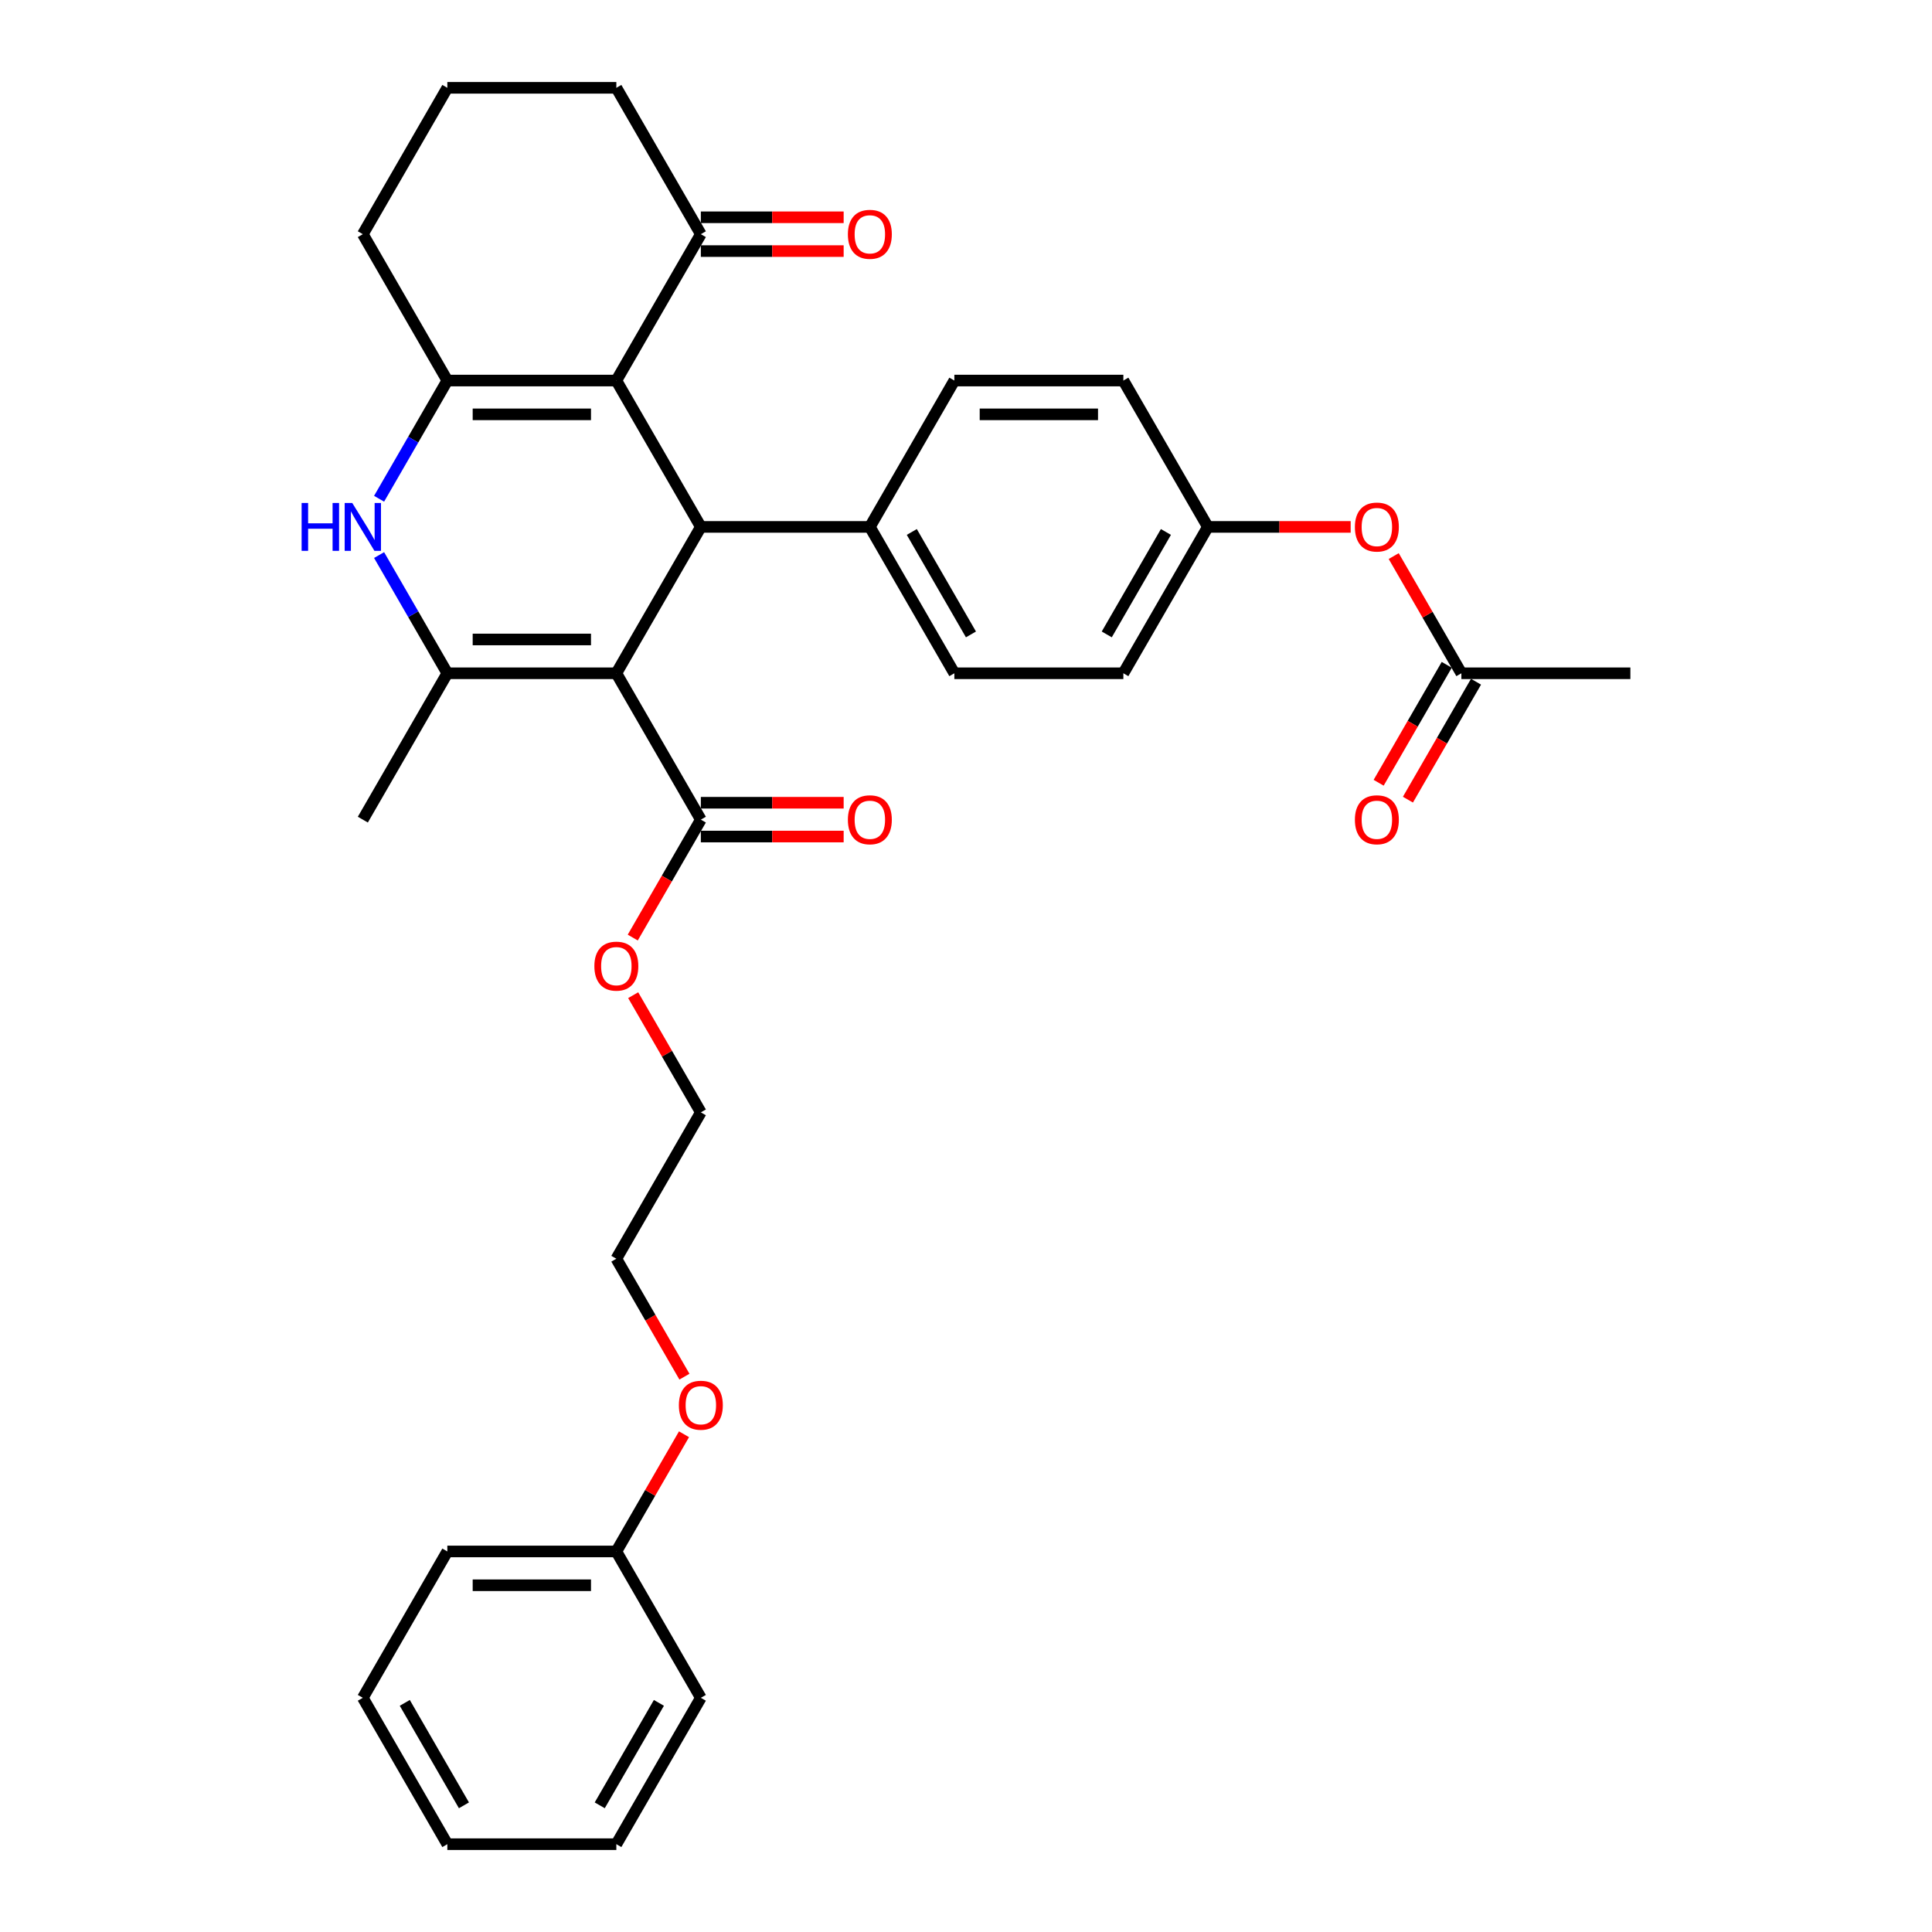 <?xml version='1.0' encoding='iso-8859-1'?>
<svg version='1.1' baseProfile='full'
              xmlns='http://www.w3.org/2000/svg'
                      xmlns:rdkit='http://www.rdkit.org/xml'
                      xmlns:xlink='http://www.w3.org/1999/xlink'
                  xml:space='preserve'
width='1000px' height='1000px' viewBox='0 0 1000 1000'>
<!-- END OF HEADER -->
<rect style='opacity:1.0;fill:#FFFFFF;stroke:none' width='1000' height='1000' x='0' y='0'> </rect>
<path class='bond-1' d='M 319.018,348.485 L 231.541,348.485' style='fill:none;fill-rule:evenodd;stroke:#000000;stroke-width:6px;stroke-linecap:butt;stroke-linejoin:miter;stroke-opacity:1' />
<path class='bond-1' d='M 305.897,330.989 L 244.662,330.989' style='fill:none;fill-rule:evenodd;stroke:#000000;stroke-width:6px;stroke-linecap:butt;stroke-linejoin:miter;stroke-opacity:1' />
<path class='bond-2' d='M 319.018,348.485 L 362.757,272.727' style='fill:none;fill-rule:evenodd;stroke:#000000;stroke-width:6px;stroke-linecap:butt;stroke-linejoin:miter;stroke-opacity:1' />
<path class='bond-5' d='M 319.018,348.485 L 362.757,424.242' style='fill:none;fill-rule:evenodd;stroke:#000000;stroke-width:6px;stroke-linecap:butt;stroke-linejoin:miter;stroke-opacity:1' />
<path class='bond-0' d='M 319.018,196.97 L 362.757,272.727' style='fill:none;fill-rule:evenodd;stroke:#000000;stroke-width:6px;stroke-linecap:butt;stroke-linejoin:miter;stroke-opacity:1' />
<path class='bond-3' d='M 319.018,196.97 L 231.541,196.97' style='fill:none;fill-rule:evenodd;stroke:#000000;stroke-width:6px;stroke-linecap:butt;stroke-linejoin:miter;stroke-opacity:1' />
<path class='bond-3' d='M 305.897,214.465 L 244.662,214.465' style='fill:none;fill-rule:evenodd;stroke:#000000;stroke-width:6px;stroke-linecap:butt;stroke-linejoin:miter;stroke-opacity:1' />
<path class='bond-6' d='M 319.018,196.97 L 362.757,121.212' style='fill:none;fill-rule:evenodd;stroke:#000000;stroke-width:6px;stroke-linecap:butt;stroke-linejoin:miter;stroke-opacity:1' />
<path class='bond-4' d='M 231.541,348.485 L 213.879,317.893' style='fill:none;fill-rule:evenodd;stroke:#000000;stroke-width:6px;stroke-linecap:butt;stroke-linejoin:miter;stroke-opacity:1' />
<path class='bond-4' d='M 213.879,317.893 L 196.216,287.301' style='fill:none;fill-rule:evenodd;stroke:#0000FF;stroke-width:6px;stroke-linecap:butt;stroke-linejoin:miter;stroke-opacity:1' />
<path class='bond-18' d='M 231.541,348.485 L 187.802,424.242' style='fill:none;fill-rule:evenodd;stroke:#000000;stroke-width:6px;stroke-linecap:butt;stroke-linejoin:miter;stroke-opacity:1' />
<path class='bond-7' d='M 362.757,272.727 L 450.234,272.727' style='fill:none;fill-rule:evenodd;stroke:#000000;stroke-width:6px;stroke-linecap:butt;stroke-linejoin:miter;stroke-opacity:1' />
<path class='bond-16' d='M 231.541,196.97 L 187.802,121.212' style='fill:none;fill-rule:evenodd;stroke:#000000;stroke-width:6px;stroke-linecap:butt;stroke-linejoin:miter;stroke-opacity:1' />
<path class='bond-33' d='M 231.541,196.97 L 213.879,227.562' style='fill:none;fill-rule:evenodd;stroke:#000000;stroke-width:6px;stroke-linecap:butt;stroke-linejoin:miter;stroke-opacity:1' />
<path class='bond-33' d='M 213.879,227.562 L 196.216,258.154' style='fill:none;fill-rule:evenodd;stroke:#0000FF;stroke-width:6px;stroke-linecap:butt;stroke-linejoin:miter;stroke-opacity:1' />
<path class='bond-9' d='M 362.757,432.99 L 399.716,432.99' style='fill:none;fill-rule:evenodd;stroke:#000000;stroke-width:6px;stroke-linecap:butt;stroke-linejoin:miter;stroke-opacity:1' />
<path class='bond-9' d='M 399.716,432.99 L 436.675,432.99' style='fill:none;fill-rule:evenodd;stroke:#FF0000;stroke-width:6px;stroke-linecap:butt;stroke-linejoin:miter;stroke-opacity:1' />
<path class='bond-9' d='M 362.757,415.495 L 399.716,415.495' style='fill:none;fill-rule:evenodd;stroke:#000000;stroke-width:6px;stroke-linecap:butt;stroke-linejoin:miter;stroke-opacity:1' />
<path class='bond-9' d='M 399.716,415.495 L 436.675,415.495' style='fill:none;fill-rule:evenodd;stroke:#FF0000;stroke-width:6px;stroke-linecap:butt;stroke-linejoin:miter;stroke-opacity:1' />
<path class='bond-17' d='M 362.757,424.242 L 345.135,454.764' style='fill:none;fill-rule:evenodd;stroke:#000000;stroke-width:6px;stroke-linecap:butt;stroke-linejoin:miter;stroke-opacity:1' />
<path class='bond-17' d='M 345.135,454.764 L 327.513,485.286' style='fill:none;fill-rule:evenodd;stroke:#FF0000;stroke-width:6px;stroke-linecap:butt;stroke-linejoin:miter;stroke-opacity:1' />
<path class='bond-11' d='M 362.757,129.96 L 399.716,129.96' style='fill:none;fill-rule:evenodd;stroke:#000000;stroke-width:6px;stroke-linecap:butt;stroke-linejoin:miter;stroke-opacity:1' />
<path class='bond-11' d='M 399.716,129.96 L 436.675,129.96' style='fill:none;fill-rule:evenodd;stroke:#FF0000;stroke-width:6px;stroke-linecap:butt;stroke-linejoin:miter;stroke-opacity:1' />
<path class='bond-11' d='M 362.757,112.464 L 399.716,112.464' style='fill:none;fill-rule:evenodd;stroke:#000000;stroke-width:6px;stroke-linecap:butt;stroke-linejoin:miter;stroke-opacity:1' />
<path class='bond-11' d='M 399.716,112.464 L 436.675,112.464' style='fill:none;fill-rule:evenodd;stroke:#FF0000;stroke-width:6px;stroke-linecap:butt;stroke-linejoin:miter;stroke-opacity:1' />
<path class='bond-23' d='M 362.757,121.212 L 319.018,45.455' style='fill:none;fill-rule:evenodd;stroke:#000000;stroke-width:6px;stroke-linecap:butt;stroke-linejoin:miter;stroke-opacity:1' />
<path class='bond-13' d='M 450.234,272.727 L 493.973,348.485' style='fill:none;fill-rule:evenodd;stroke:#000000;stroke-width:6px;stroke-linecap:butt;stroke-linejoin:miter;stroke-opacity:1' />
<path class='bond-13' d='M 471.946,275.343 L 502.564,328.373' style='fill:none;fill-rule:evenodd;stroke:#000000;stroke-width:6px;stroke-linecap:butt;stroke-linejoin:miter;stroke-opacity:1' />
<path class='bond-14' d='M 450.234,272.727 L 493.973,196.97' style='fill:none;fill-rule:evenodd;stroke:#000000;stroke-width:6px;stroke-linecap:butt;stroke-linejoin:miter;stroke-opacity:1' />
<path class='bond-8' d='M 756.405,348.485 L 738.894,318.155' style='fill:none;fill-rule:evenodd;stroke:#000000;stroke-width:6px;stroke-linecap:butt;stroke-linejoin:miter;stroke-opacity:1' />
<path class='bond-8' d='M 738.894,318.155 L 721.383,287.826' style='fill:none;fill-rule:evenodd;stroke:#FF0000;stroke-width:6px;stroke-linecap:butt;stroke-linejoin:miter;stroke-opacity:1' />
<path class='bond-12' d='M 748.829,344.111 L 731.207,374.633' style='fill:none;fill-rule:evenodd;stroke:#000000;stroke-width:6px;stroke-linecap:butt;stroke-linejoin:miter;stroke-opacity:1' />
<path class='bond-12' d='M 731.207,374.633 L 713.585,405.155' style='fill:none;fill-rule:evenodd;stroke:#FF0000;stroke-width:6px;stroke-linecap:butt;stroke-linejoin:miter;stroke-opacity:1' />
<path class='bond-12' d='M 763.981,352.859 L 746.359,383.381' style='fill:none;fill-rule:evenodd;stroke:#000000;stroke-width:6px;stroke-linecap:butt;stroke-linejoin:miter;stroke-opacity:1' />
<path class='bond-12' d='M 746.359,383.381 L 728.737,413.903' style='fill:none;fill-rule:evenodd;stroke:#FF0000;stroke-width:6px;stroke-linecap:butt;stroke-linejoin:miter;stroke-opacity:1' />
<path class='bond-25' d='M 756.405,348.485 L 843.882,348.485' style='fill:none;fill-rule:evenodd;stroke:#000000;stroke-width:6px;stroke-linecap:butt;stroke-linejoin:miter;stroke-opacity:1' />
<path class='bond-10' d='M 699.107,272.727 L 662.148,272.727' style='fill:none;fill-rule:evenodd;stroke:#FF0000;stroke-width:6px;stroke-linecap:butt;stroke-linejoin:miter;stroke-opacity:1' />
<path class='bond-10' d='M 662.148,272.727 L 625.189,272.727' style='fill:none;fill-rule:evenodd;stroke:#000000;stroke-width:6px;stroke-linecap:butt;stroke-linejoin:miter;stroke-opacity:1' />
<path class='bond-20' d='M 493.973,348.485 L 581.45,348.485' style='fill:none;fill-rule:evenodd;stroke:#000000;stroke-width:6px;stroke-linecap:butt;stroke-linejoin:miter;stroke-opacity:1' />
<path class='bond-19' d='M 493.973,196.97 L 581.45,196.97' style='fill:none;fill-rule:evenodd;stroke:#000000;stroke-width:6px;stroke-linecap:butt;stroke-linejoin:miter;stroke-opacity:1' />
<path class='bond-19' d='M 507.094,214.465 L 568.329,214.465' style='fill:none;fill-rule:evenodd;stroke:#000000;stroke-width:6px;stroke-linecap:butt;stroke-linejoin:miter;stroke-opacity:1' />
<path class='bond-15' d='M 625.189,272.727 L 581.45,196.97' style='fill:none;fill-rule:evenodd;stroke:#000000;stroke-width:6px;stroke-linecap:butt;stroke-linejoin:miter;stroke-opacity:1' />
<path class='bond-34' d='M 625.189,272.727 L 581.45,348.485' style='fill:none;fill-rule:evenodd;stroke:#000000;stroke-width:6px;stroke-linecap:butt;stroke-linejoin:miter;stroke-opacity:1' />
<path class='bond-34' d='M 603.476,275.343 L 572.859,328.373' style='fill:none;fill-rule:evenodd;stroke:#000000;stroke-width:6px;stroke-linecap:butt;stroke-linejoin:miter;stroke-opacity:1' />
<path class='bond-35' d='M 187.802,121.212 L 231.541,45.455' style='fill:none;fill-rule:evenodd;stroke:#000000;stroke-width:6px;stroke-linecap:butt;stroke-linejoin:miter;stroke-opacity:1' />
<path class='bond-26' d='M 327.735,515.099 L 345.246,545.428' style='fill:none;fill-rule:evenodd;stroke:#FF0000;stroke-width:6px;stroke-linecap:butt;stroke-linejoin:miter;stroke-opacity:1' />
<path class='bond-26' d='M 345.246,545.428 L 362.757,575.758' style='fill:none;fill-rule:evenodd;stroke:#000000;stroke-width:6px;stroke-linecap:butt;stroke-linejoin:miter;stroke-opacity:1' />
<path class='bond-21' d='M 319.018,803.03 L 336.529,772.701' style='fill:none;fill-rule:evenodd;stroke:#000000;stroke-width:6px;stroke-linecap:butt;stroke-linejoin:miter;stroke-opacity:1' />
<path class='bond-21' d='M 336.529,772.701 L 354.04,742.371' style='fill:none;fill-rule:evenodd;stroke:#FF0000;stroke-width:6px;stroke-linecap:butt;stroke-linejoin:miter;stroke-opacity:1' />
<path class='bond-28' d='M 319.018,803.03 L 231.541,803.03' style='fill:none;fill-rule:evenodd;stroke:#000000;stroke-width:6px;stroke-linecap:butt;stroke-linejoin:miter;stroke-opacity:1' />
<path class='bond-28' d='M 305.897,820.526 L 244.662,820.526' style='fill:none;fill-rule:evenodd;stroke:#000000;stroke-width:6px;stroke-linecap:butt;stroke-linejoin:miter;stroke-opacity:1' />
<path class='bond-29' d='M 319.018,803.03 L 362.757,878.788' style='fill:none;fill-rule:evenodd;stroke:#000000;stroke-width:6px;stroke-linecap:butt;stroke-linejoin:miter;stroke-opacity:1' />
<path class='bond-22' d='M 354.262,712.559 L 336.64,682.037' style='fill:none;fill-rule:evenodd;stroke:#FF0000;stroke-width:6px;stroke-linecap:butt;stroke-linejoin:miter;stroke-opacity:1' />
<path class='bond-22' d='M 336.64,682.037 L 319.018,651.515' style='fill:none;fill-rule:evenodd;stroke:#000000;stroke-width:6px;stroke-linecap:butt;stroke-linejoin:miter;stroke-opacity:1' />
<path class='bond-24' d='M 319.018,45.455 L 231.541,45.455' style='fill:none;fill-rule:evenodd;stroke:#000000;stroke-width:6px;stroke-linecap:butt;stroke-linejoin:miter;stroke-opacity:1' />
<path class='bond-27' d='M 362.757,575.758 L 319.018,651.515' style='fill:none;fill-rule:evenodd;stroke:#000000;stroke-width:6px;stroke-linecap:butt;stroke-linejoin:miter;stroke-opacity:1' />
<path class='bond-31' d='M 231.541,803.03 L 187.802,878.788' style='fill:none;fill-rule:evenodd;stroke:#000000;stroke-width:6px;stroke-linecap:butt;stroke-linejoin:miter;stroke-opacity:1' />
<path class='bond-30' d='M 362.757,878.788 L 319.018,954.545' style='fill:none;fill-rule:evenodd;stroke:#000000;stroke-width:6px;stroke-linecap:butt;stroke-linejoin:miter;stroke-opacity:1' />
<path class='bond-30' d='M 341.045,881.404 L 310.427,934.434' style='fill:none;fill-rule:evenodd;stroke:#000000;stroke-width:6px;stroke-linecap:butt;stroke-linejoin:miter;stroke-opacity:1' />
<path class='bond-32' d='M 319.018,954.545 L 231.541,954.545' style='fill:none;fill-rule:evenodd;stroke:#000000;stroke-width:6px;stroke-linecap:butt;stroke-linejoin:miter;stroke-opacity:1' />
<path class='bond-36' d='M 187.802,878.788 L 231.541,954.545' style='fill:none;fill-rule:evenodd;stroke:#000000;stroke-width:6px;stroke-linecap:butt;stroke-linejoin:miter;stroke-opacity:1' />
<path class='bond-36' d='M 209.515,881.404 L 240.132,934.434' style='fill:none;fill-rule:evenodd;stroke:#000000;stroke-width:6px;stroke-linecap:butt;stroke-linejoin:miter;stroke-opacity:1' />
<path  class='atom-5' d='M 156.118 260.34
L 159.477 260.34
L 159.477 270.873
L 172.144 270.873
L 172.144 260.34
L 175.503 260.34
L 175.503 285.114
L 172.144 285.114
L 172.144 273.672
L 159.477 273.672
L 159.477 285.114
L 156.118 285.114
L 156.118 260.34
' fill='#0000FF'/>
<path  class='atom-5' d='M 182.326 260.34
L 190.444 273.462
Q 191.249 274.757, 192.543 277.101
Q 193.838 279.446, 193.908 279.585
L 193.908 260.34
L 197.197 260.34
L 197.197 285.114
L 193.803 285.114
L 185.09 270.768
Q 184.076 269.088, 182.991 267.164
Q 181.941 265.239, 181.626 264.644
L 181.626 285.114
L 178.407 285.114
L 178.407 260.34
L 182.326 260.34
' fill='#0000FF'/>
<path  class='atom-10' d='M 438.862 424.312
Q 438.862 418.364, 441.801 415.04
Q 444.741 411.716, 450.234 411.716
Q 455.728 411.716, 458.667 415.04
Q 461.606 418.364, 461.606 424.312
Q 461.606 430.331, 458.632 433.76
Q 455.658 437.154, 450.234 437.154
Q 444.776 437.154, 441.801 433.76
Q 438.862 430.366, 438.862 424.312
M 450.234 434.355
Q 454.013 434.355, 456.043 431.835
Q 458.107 429.281, 458.107 424.312
Q 458.107 419.449, 456.043 416.999
Q 454.013 414.515, 450.234 414.515
Q 446.455 414.515, 444.391 416.964
Q 442.361 419.414, 442.361 424.312
Q 442.361 429.316, 444.391 431.835
Q 446.455 434.355, 450.234 434.355
' fill='#FF0000'/>
<path  class='atom-11' d='M 701.294 272.797
Q 701.294 266.849, 704.233 263.525
Q 707.173 260.201, 712.666 260.201
Q 718.16 260.201, 721.099 263.525
Q 724.038 266.849, 724.038 272.797
Q 724.038 278.816, 721.064 282.245
Q 718.09 285.639, 712.666 285.639
Q 707.208 285.639, 704.233 282.245
Q 701.294 278.851, 701.294 272.797
M 712.666 282.84
Q 716.445 282.84, 718.475 280.32
Q 720.539 277.766, 720.539 272.797
Q 720.539 267.934, 718.475 265.484
Q 716.445 263, 712.666 263
Q 708.887 263, 706.823 265.449
Q 704.793 267.899, 704.793 272.797
Q 704.793 277.801, 706.823 280.32
Q 708.887 282.84, 712.666 282.84
' fill='#FF0000'/>
<path  class='atom-12' d='M 438.862 121.282
Q 438.862 115.334, 441.801 112.01
Q 444.741 108.685, 450.234 108.685
Q 455.728 108.685, 458.667 112.01
Q 461.606 115.334, 461.606 121.282
Q 461.606 127.301, 458.632 130.73
Q 455.658 134.124, 450.234 134.124
Q 444.776 134.124, 441.801 130.73
Q 438.862 127.336, 438.862 121.282
M 450.234 131.324
Q 454.013 131.324, 456.043 128.805
Q 458.107 126.251, 458.107 121.282
Q 458.107 116.418, 456.043 113.969
Q 454.013 111.485, 450.234 111.485
Q 446.455 111.485, 444.391 113.934
Q 442.361 116.383, 442.361 121.282
Q 442.361 126.286, 444.391 128.805
Q 446.455 131.324, 450.234 131.324
' fill='#FF0000'/>
<path  class='atom-13' d='M 701.294 424.312
Q 701.294 418.364, 704.233 415.04
Q 707.173 411.716, 712.666 411.716
Q 718.16 411.716, 721.099 415.04
Q 724.038 418.364, 724.038 424.312
Q 724.038 430.331, 721.064 433.76
Q 718.09 437.154, 712.666 437.154
Q 707.208 437.154, 704.233 433.76
Q 701.294 430.366, 701.294 424.312
M 712.666 434.355
Q 716.445 434.355, 718.475 431.835
Q 720.539 429.281, 720.539 424.312
Q 720.539 419.449, 718.475 416.999
Q 716.445 414.515, 712.666 414.515
Q 708.887 414.515, 706.823 416.964
Q 704.793 419.414, 704.793 424.312
Q 704.793 429.316, 706.823 431.835
Q 708.887 434.355, 712.666 434.355
' fill='#FF0000'/>
<path  class='atom-18' d='M 307.646 500.07
Q 307.646 494.122, 310.585 490.797
Q 313.525 487.473, 319.018 487.473
Q 324.512 487.473, 327.451 490.797
Q 330.39 494.122, 330.39 500.07
Q 330.39 506.088, 327.416 509.518
Q 324.442 512.912, 319.018 512.912
Q 313.56 512.912, 310.585 509.518
Q 307.646 506.123, 307.646 500.07
M 319.018 510.112
Q 322.797 510.112, 324.827 507.593
Q 326.891 505.039, 326.891 500.07
Q 326.891 495.206, 324.827 492.757
Q 322.797 490.273, 319.018 490.273
Q 315.239 490.273, 313.175 492.722
Q 311.145 495.171, 311.145 500.07
Q 311.145 505.074, 313.175 507.593
Q 315.239 510.112, 319.018 510.112
' fill='#FF0000'/>
<path  class='atom-23' d='M 351.385 727.343
Q 351.385 721.394, 354.324 718.07
Q 357.263 714.746, 362.757 714.746
Q 368.25 714.746, 371.19 718.07
Q 374.129 721.394, 374.129 727.343
Q 374.129 733.361, 371.155 736.79
Q 368.18 740.184, 362.757 740.184
Q 357.298 740.184, 354.324 736.79
Q 351.385 733.396, 351.385 727.343
M 362.757 737.385
Q 366.536 737.385, 368.565 734.866
Q 370.63 732.311, 370.63 727.343
Q 370.63 722.479, 368.565 720.03
Q 366.536 717.545, 362.757 717.545
Q 358.978 717.545, 356.913 719.995
Q 354.884 722.444, 354.884 727.343
Q 354.884 732.346, 356.913 734.866
Q 358.978 737.385, 362.757 737.385
' fill='#FF0000'/>
</svg>
